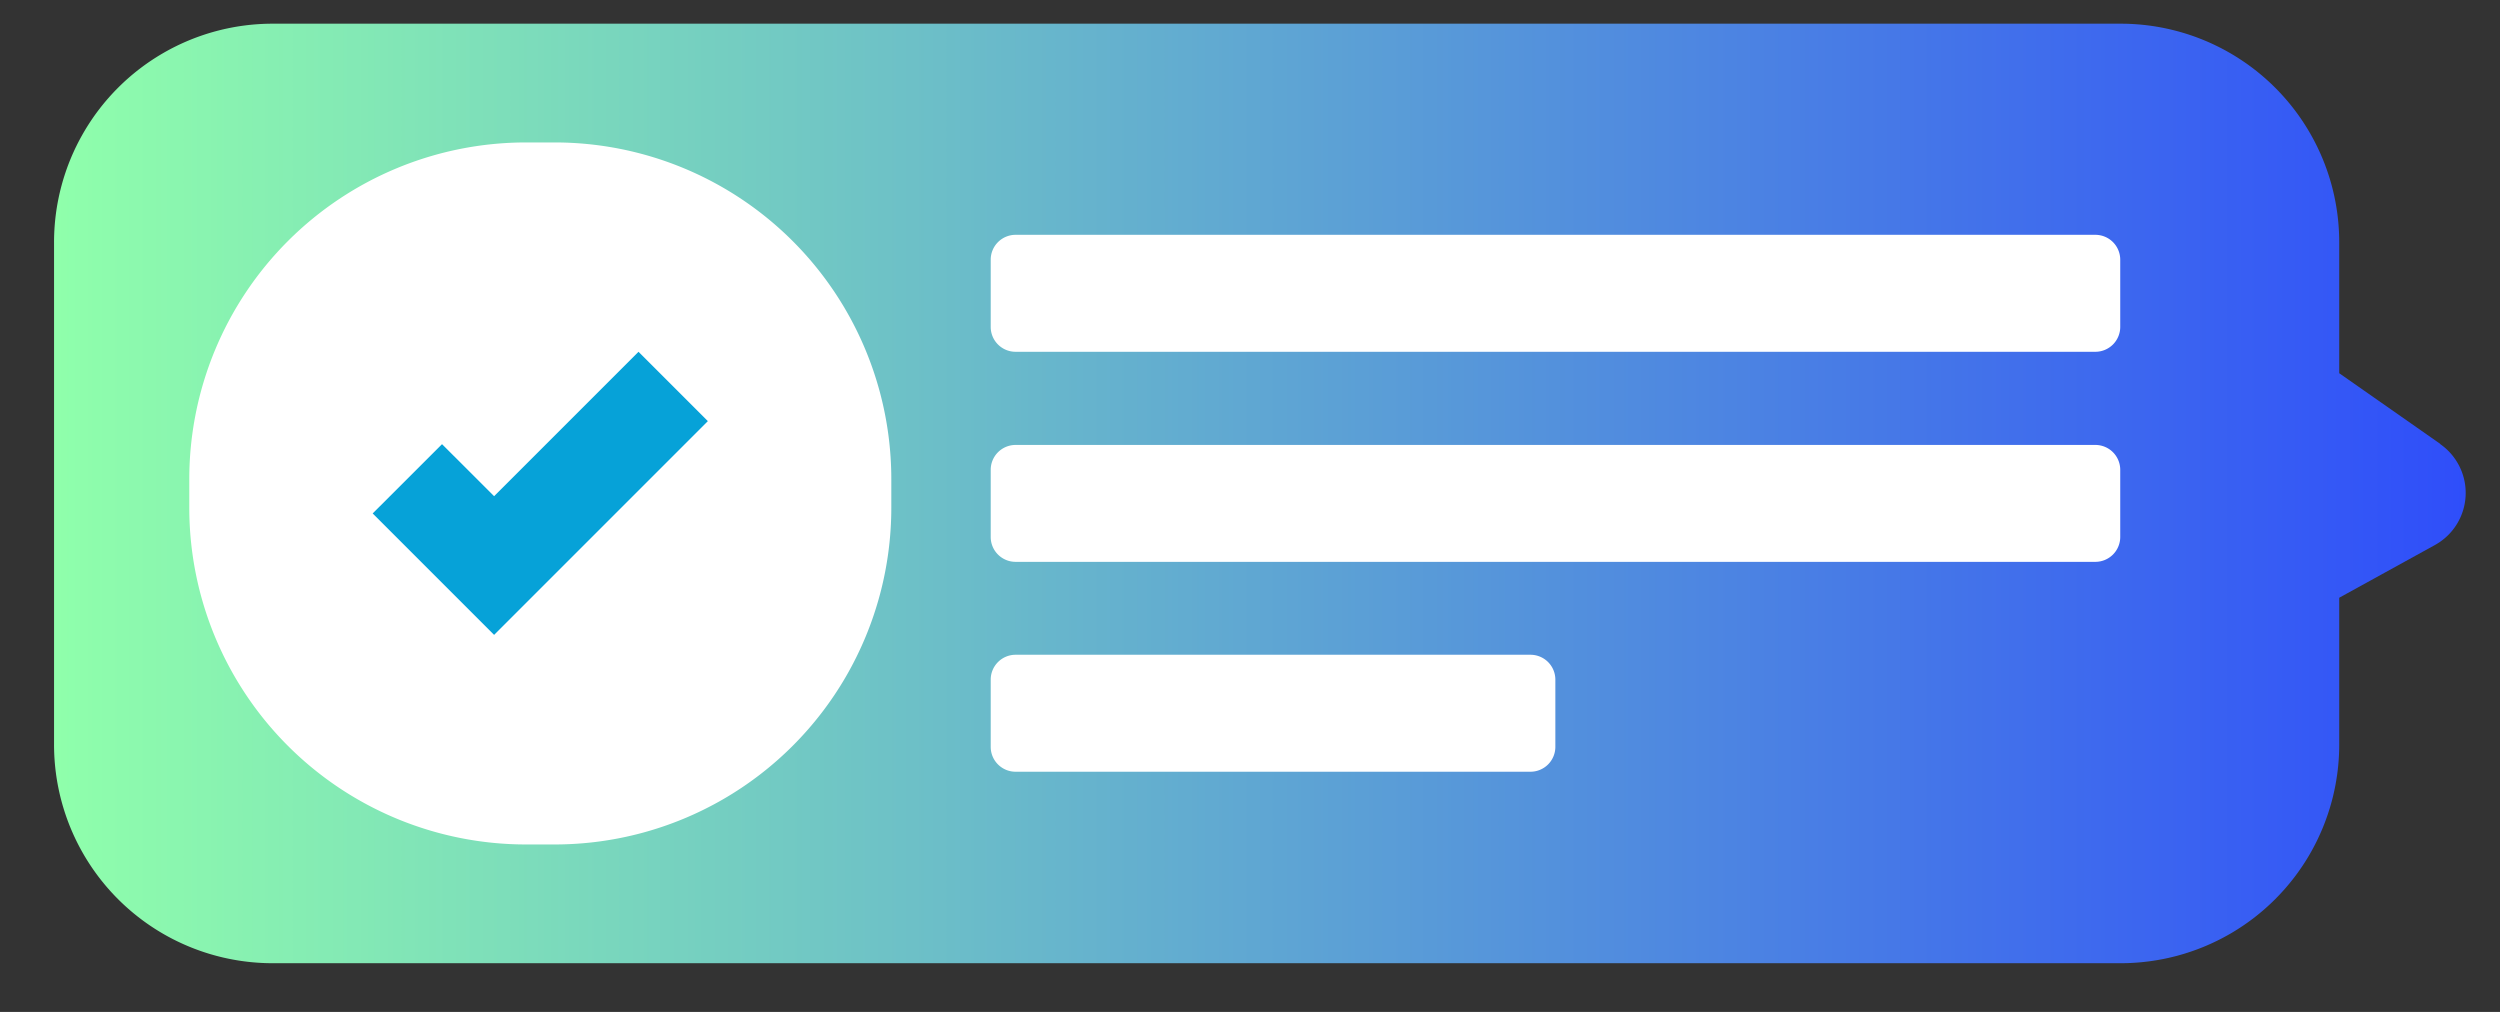 <svg xmlns="http://www.w3.org/2000/svg" width="42" height="17" fill="none"><rect width="100%" height="100%" fill="#333333" stroke="none"/><path fill="url(#a)" d="M40.996 7.457 39.299 6.27V4.072A3.673 3.673 0 0 0 35.624.398H4.582A3.673 3.673 0 0 0 .908 4.072v8.436a3.673 3.673 0 0 0 3.674 3.674h31.042a3.673 3.673 0 0 0 3.675-3.674v-2.466l1.605-.884a1 1 0 0 0 .092-1.697v-.004Z"/><path fill="#fff" d="M9.316 2.393h-.479A5.657 5.657 0 0 0 3.18 8.05v.48a5.657 5.657 0 0 0 5.657 5.657h.48a5.657 5.657 0 0 0 5.657-5.657v-.48a5.657 5.657 0 0 0-5.658-5.657Z"/><path fill="#06A2D8" d="m8.301 10.666-2.04-2.04 1.165-1.164.875.874 2.426-2.426 1.165 1.165-3.591 3.591Z"/><path fill="#fff" d="M35.203 3.945H17.062a.418.418 0 0 0-.418.418v1.13c0 .23.187.417.418.417h18.14a.418.418 0 0 0 .418-.418v-1.13a.418.418 0 0 0-.417-.417Zm0 3.53H17.062a.418.418 0 0 0-.418.417v1.13c0 .23.187.417.418.417h18.14a.418.418 0 0 0 .418-.417v-1.13a.418.418 0 0 0-.417-.417ZM25.712 11h-8.65a.418.418 0 0 0-.418.418v1.13c0 .23.187.417.418.417h8.65a.418.418 0 0 0 .418-.418v-1.13a.418.418 0 0 0-.418-.417Z"/><defs><linearGradient id="a" x1=".908" x2="41.422" y1="8.288" y2="8.288" gradientUnits="userSpaceOnUse"><stop stop-color="#8FFFAB"/><stop offset="1" stop-color="#2F4EFA"/></linearGradient></defs></svg>